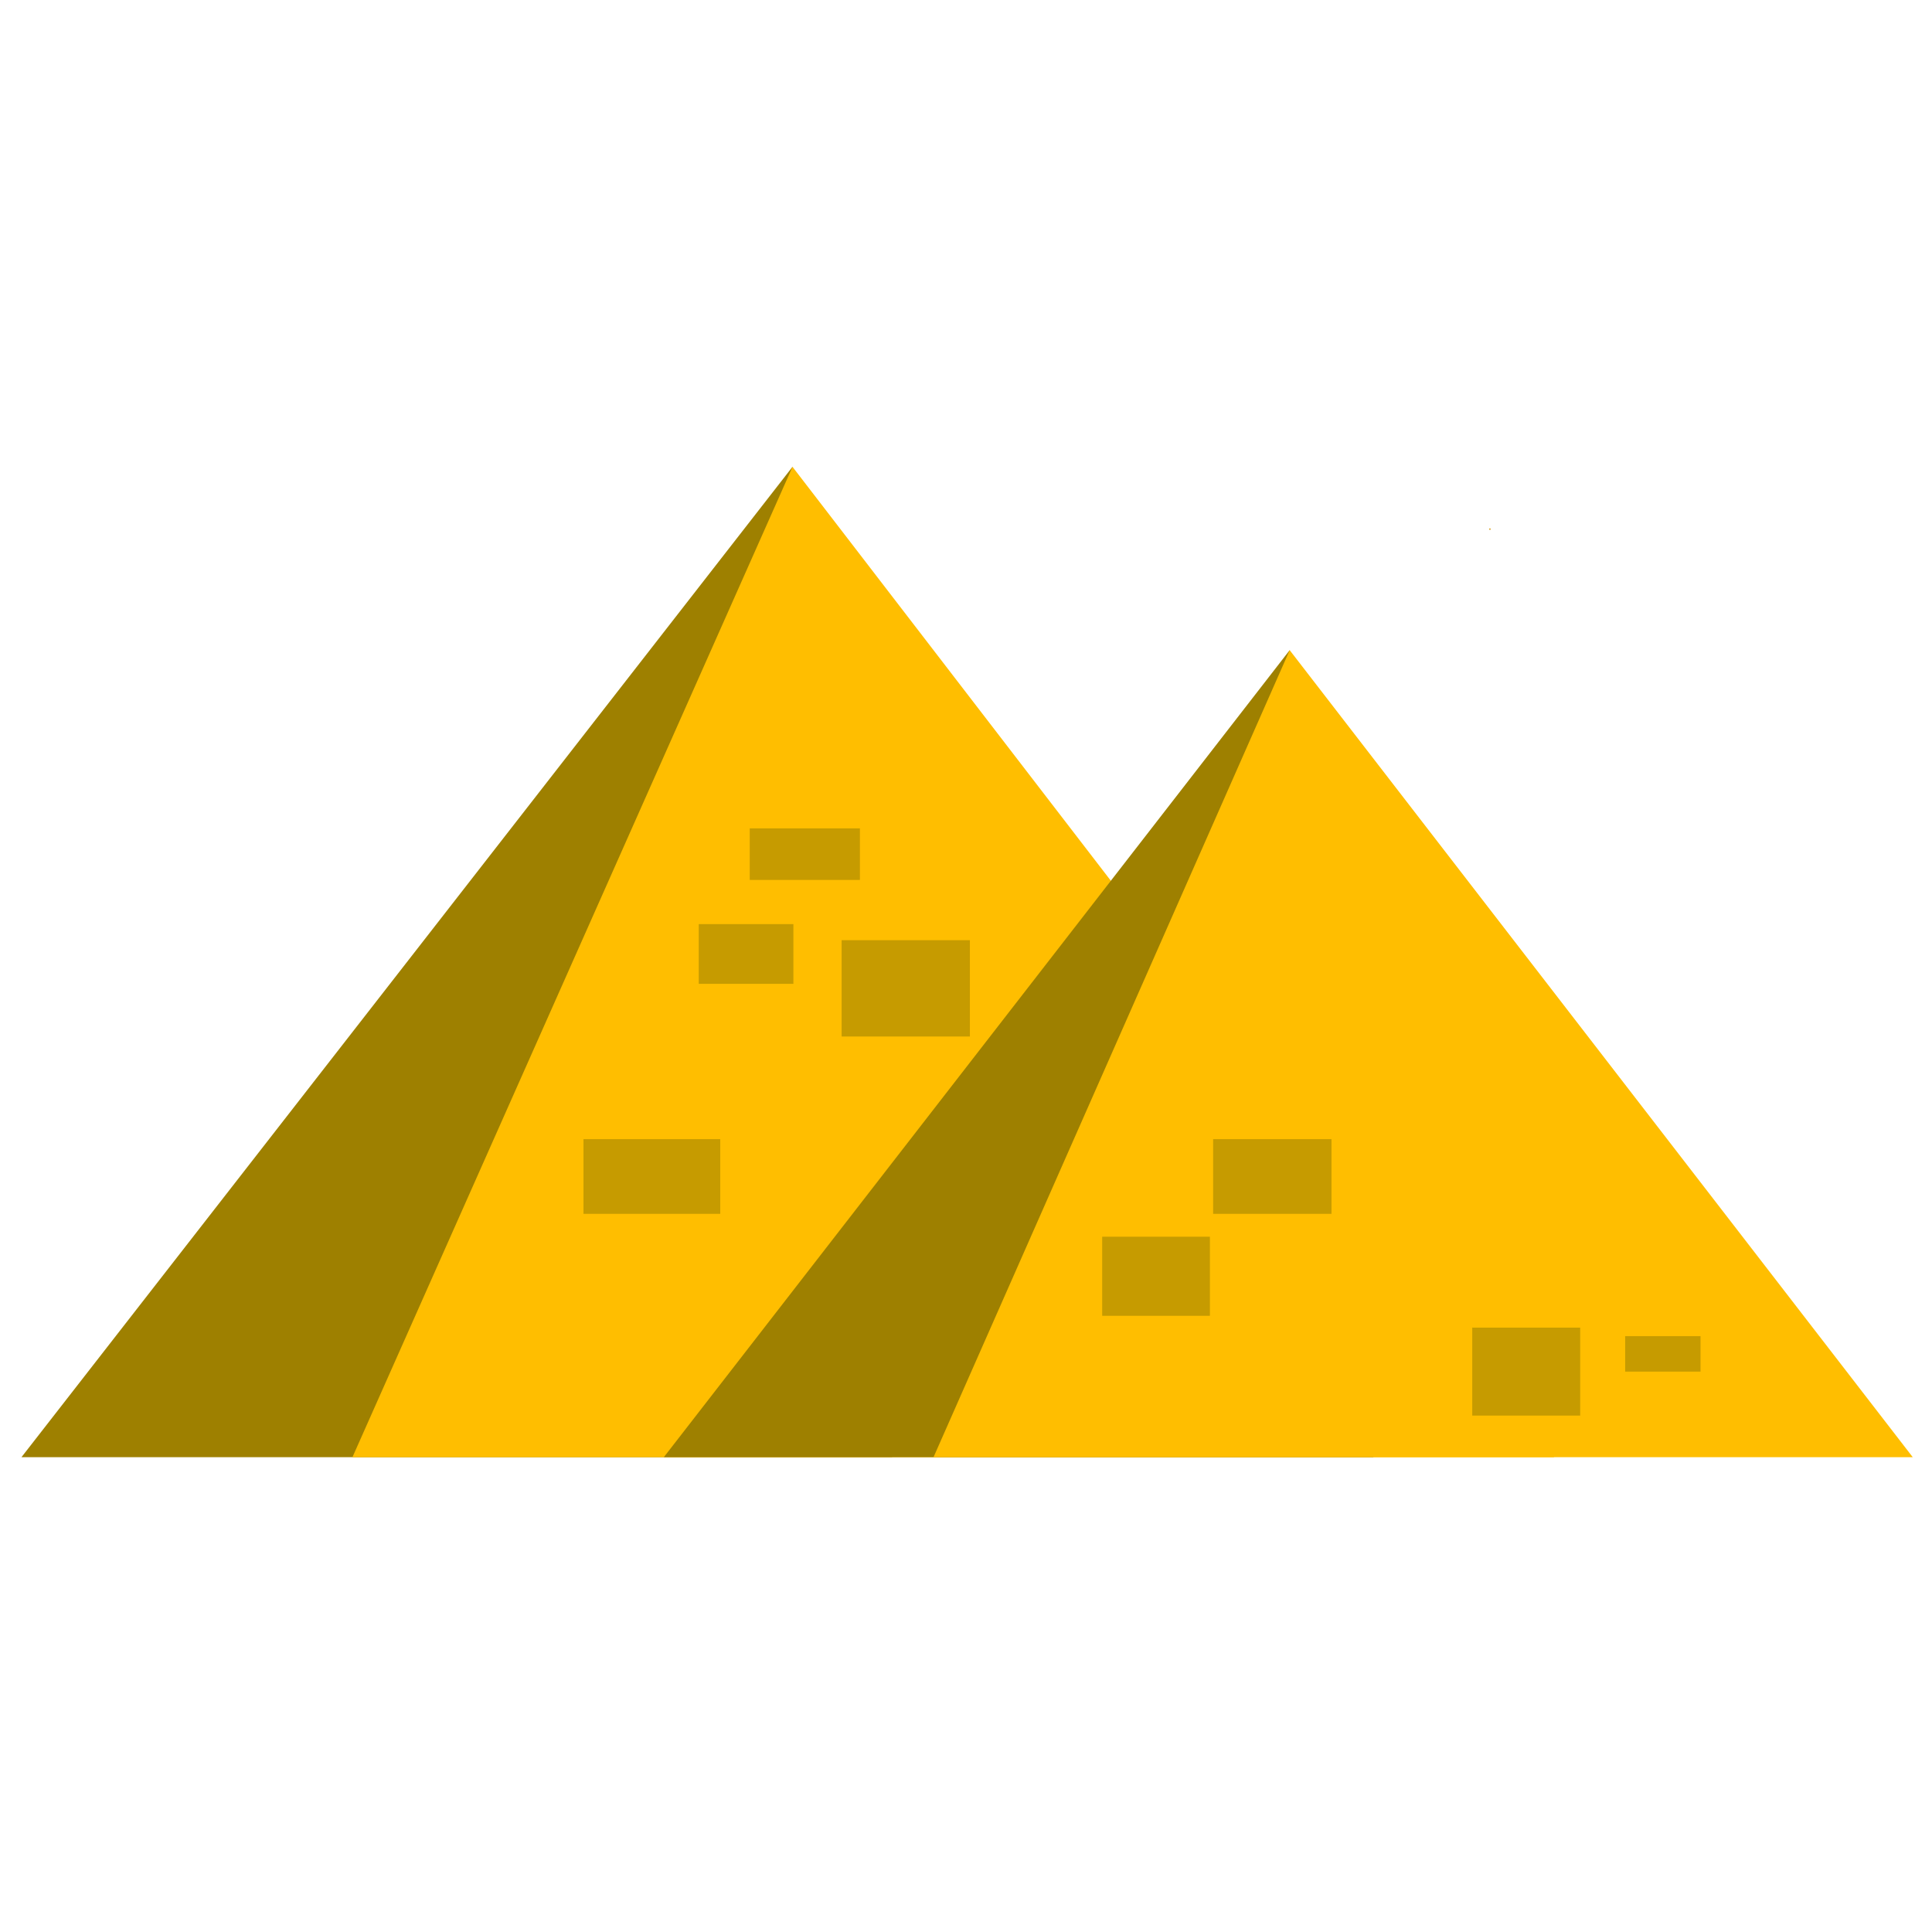 <svg xmlns="http://www.w3.org/2000/svg" id="Layer_1" data-name="Layer 1" viewBox="0 0 135 135"><defs><style>.cls-1{fill:#9e8000;}.cls-2{fill:#ffbe00;}.cls-3{fill:#dca936;}.cls-4{fill:#c69b00;}</style></defs><title>icon_haplogroups</title><polygon class="cls-1" points="1.499 101.823 62.342 101.823 55.377 32.619 1.499 101.823"></polygon><polygon class="cls-2" points="24.627 101.823 108.598 101.823 55.377 32.619 24.627 101.823"></polygon><polygon class="cls-1" points="46.384 101.823 95.964 101.823 90.118 45.43 46.384 101.823"></polygon><polygon class="cls-2" points="65.23 101.823 133.656 101.823 90.118 45.43 65.23 101.823"></polygon><path class="cls-3" d="M104.109,37.029a.056.056,0,0,0,0-.113.056.056,0,0,0,0,.113Z"></path><rect class="cls-4" x="113.559" y="93.364" width="5.267" height="2.479"></rect><rect class="cls-4" x="102.874" y="92.768" width="7.543" height="6.148"></rect><rect class="cls-4" x="77.015" y="86.416" width="7.528" height="5.528"></rect><rect class="cls-4" x="40.771" y="79.6" width="9.556" height="5.218"></rect><rect class="cls-4" x="48.826" y="64.573" width="6.613" height="4.174"></rect><rect class="cls-4" x="52.389" y="57.883" width="7.698" height="3.603"></rect><rect class="cls-4" x="58.809" y="65.697" width="8.962" height="6.729"></rect><rect class="cls-4" x="84.768" y="79.6" width="8.271" height="5.218"></rect></svg>